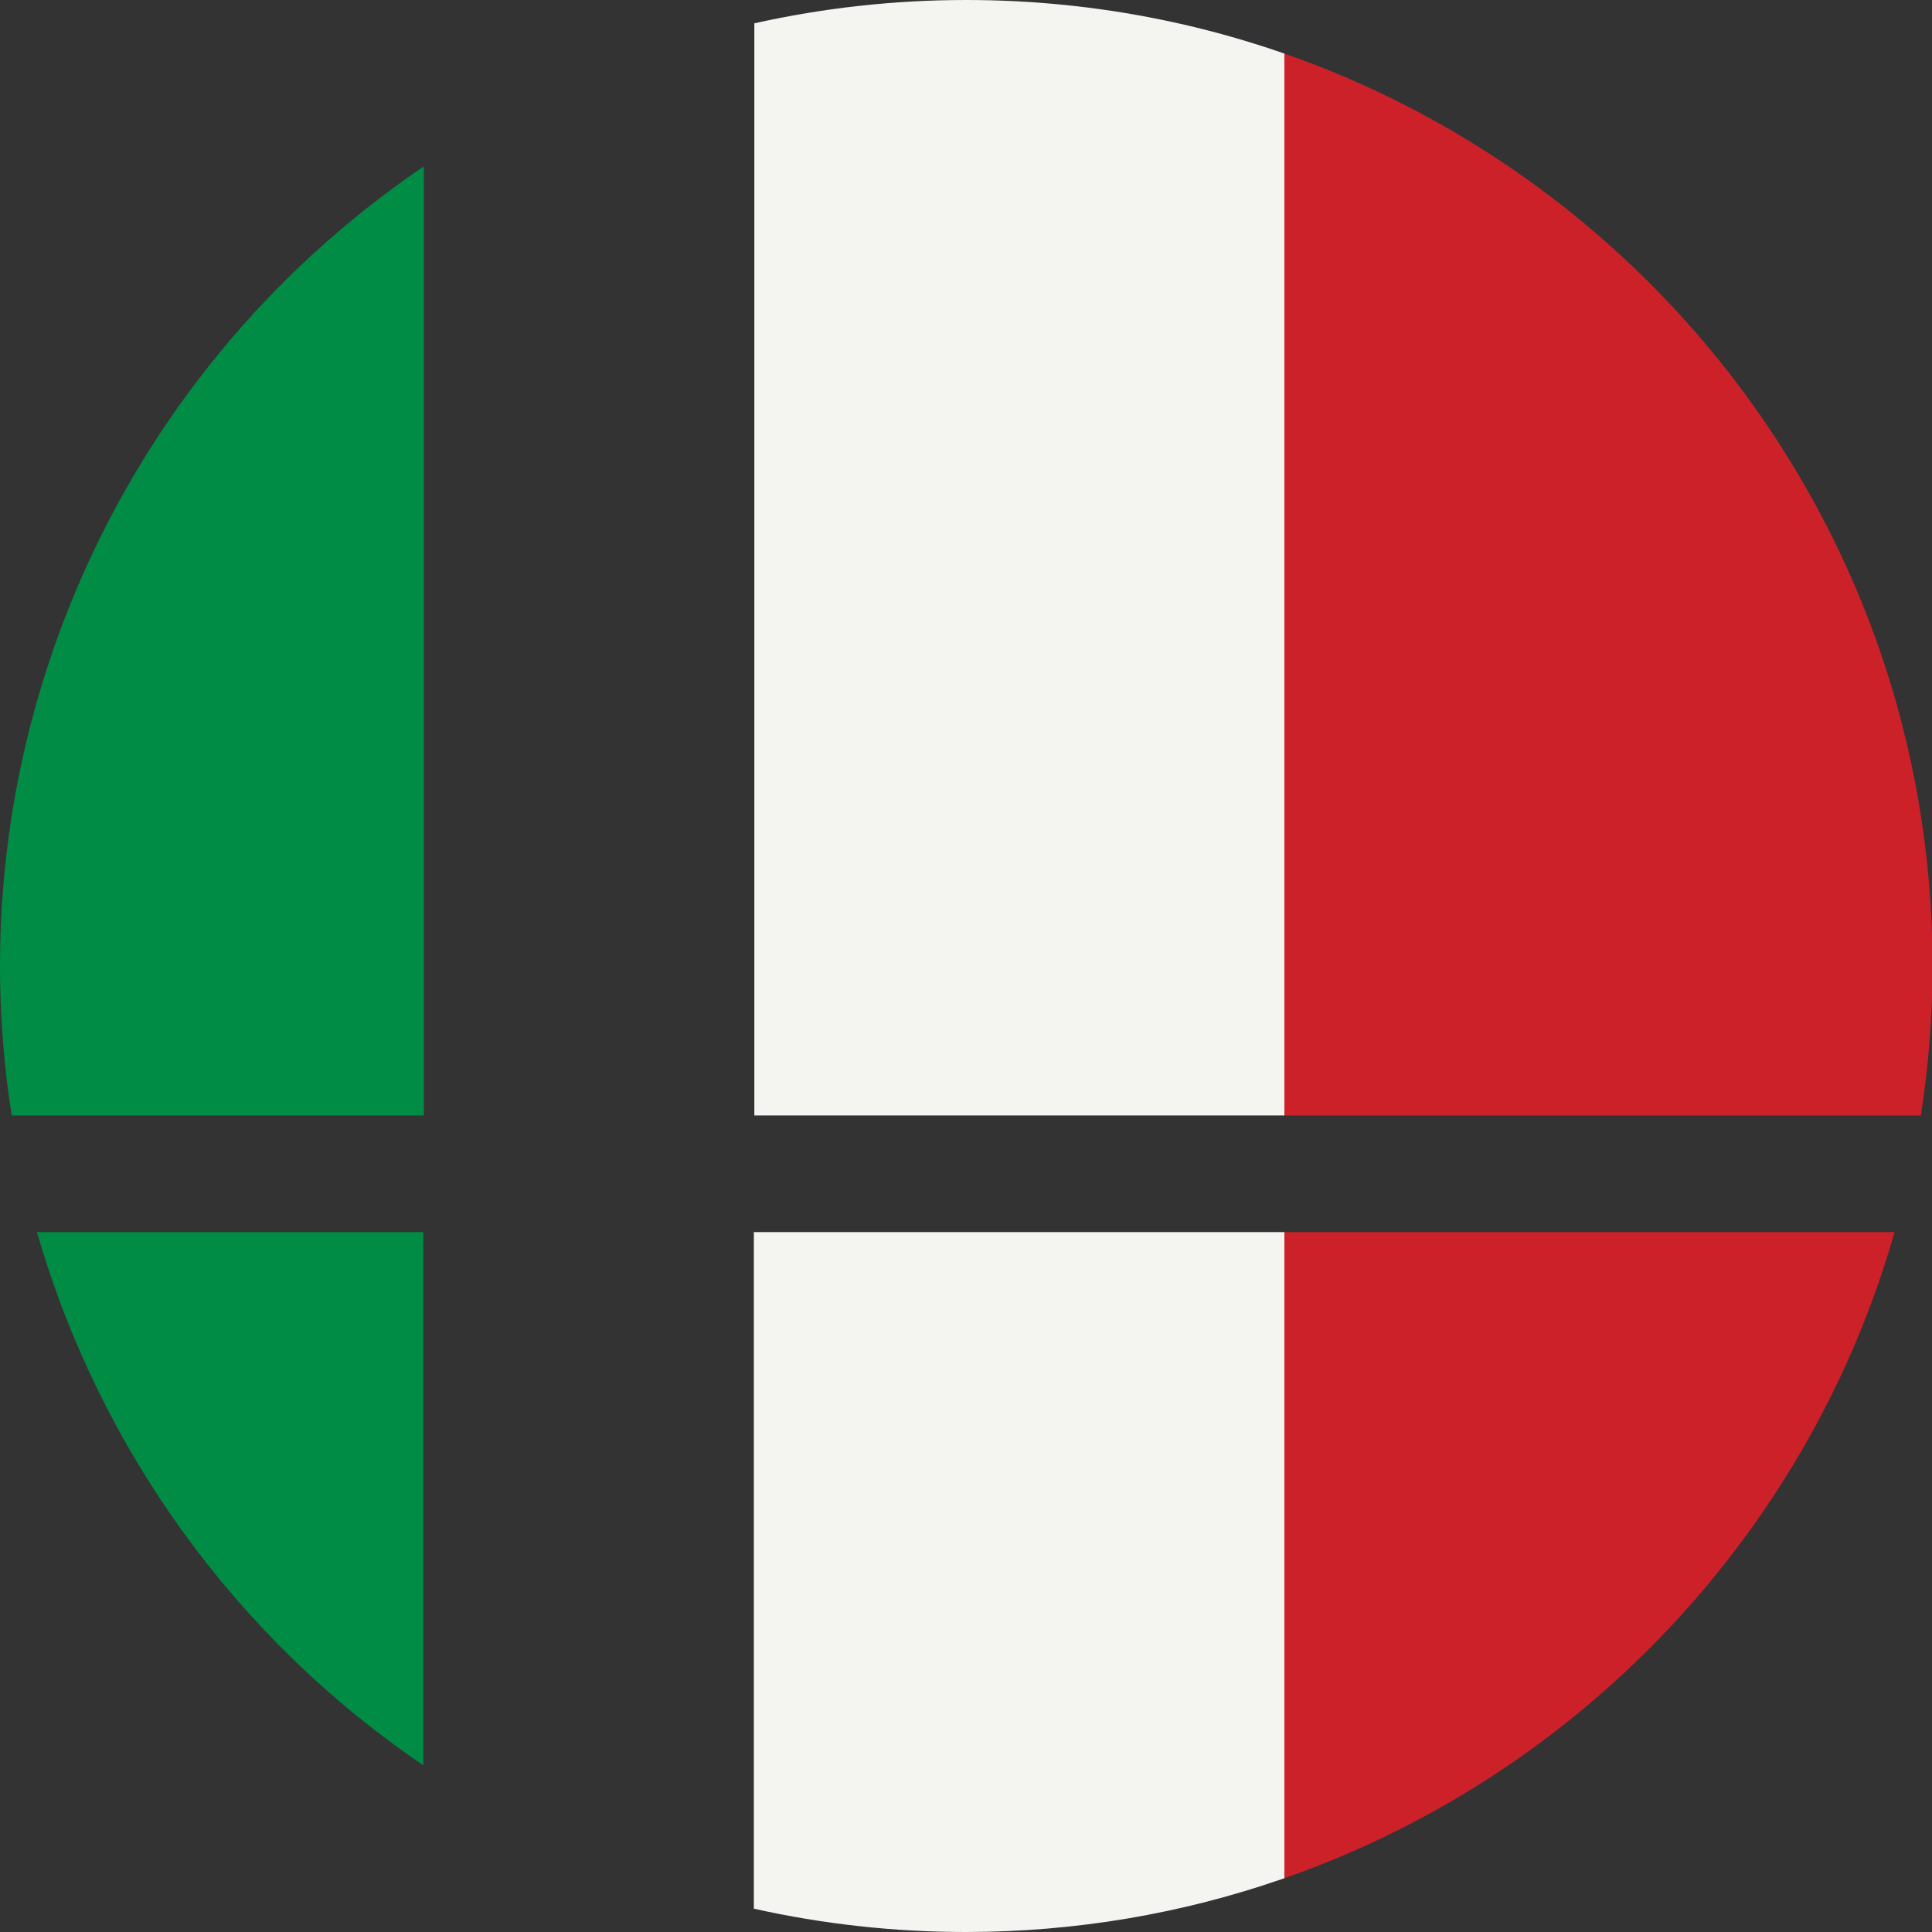<?xml version="1.0" encoding="utf-8"?>
<!-- Generator: Adobe Illustrator 26.0.3, SVG Export Plug-In . SVG Version: 6.00 Build 0)  -->
<svg version="1.1" id="Layer_1" xmlns="http://www.w3.org/2000/svg" xmlns:xlink="http://www.w3.org/1999/xlink" x="0px" y="0px"
	 viewBox="0 0 397.5 397.5" style="enable-background:new 0 0 397.5 397.5;" xml:space="preserve">
<rect x="0" y="0" width="397.5" height="397.5" fill="#333333" stroke="none"/>
<style type="text/css">
	.st0{fill:#008C45;}
	.st1{fill:url(#SVGID_1_);}
	.st2{fill:url(#SVGID_00000165213054586852084710000008817447456706813878_);}
</style>
<g>
	<path class="st0" d="M87.1,34.3C23.5,77.5-9.5,153.5,2.4,229.5h84.8V34.3z"/>
	<path class="st0" d="M7.6,253.5c12.9,44.7,41,83.6,79.5,109.7V253.5H7.6z"/>
	
		<linearGradient id="SVGID_1_" gradientUnits="userSpaceOnUse" x1="155.134" y1="282.264" x2="397.554" y2="282.264" gradientTransform="matrix(1 0 0 -1 0 397.024)">
		<stop  offset="0" style="stop-color:#F4F5F0"/>
		<stop  offset="0.45" style="stop-color:#F4F5F0"/>
		<stop  offset="0.45" style="stop-color:#CD212A"/>
		<stop  offset="1" style="stop-color:#CD212A"/>
	</linearGradient>
	<path class="st1" d="M395.2,229.5c1.6-10.2,2.4-20.5,2.4-30.8C397.6,89,308.6,0,198.8,0c-14.7,0-29.3,1.6-43.6,4.8v224.7H395.2z"/>
	
		<linearGradient id="SVGID_00000085965359738391451190000014564250843197568662_" gradientUnits="userSpaceOnUse" x1="155.134" y1="71.474" x2="389.914" y2="71.474" gradientTransform="matrix(1 0 0 -1 0 397.024)">
		<stop  offset="0" style="stop-color:#F4F5F0"/>
		<stop  offset="0.46" style="stop-color:#F4F5F0"/>
		<stop  offset="0.465" style="stop-color:#F4F5F0"/>
		<stop  offset="0.465" style="stop-color:#CD212A"/>
		<stop  offset="1" style="stop-color:#CD212A"/>
	</linearGradient>
	<path style="fill:url(#SVGID_00000085965359738391451190000014564250843197568662_);" d="M155.1,392.7c14.3,3.2,29,4.8,43.6,4.8
		c90.8,0,167.4-60.9,191.1-144H155.1V392.7z"/>
</g>
</svg>
